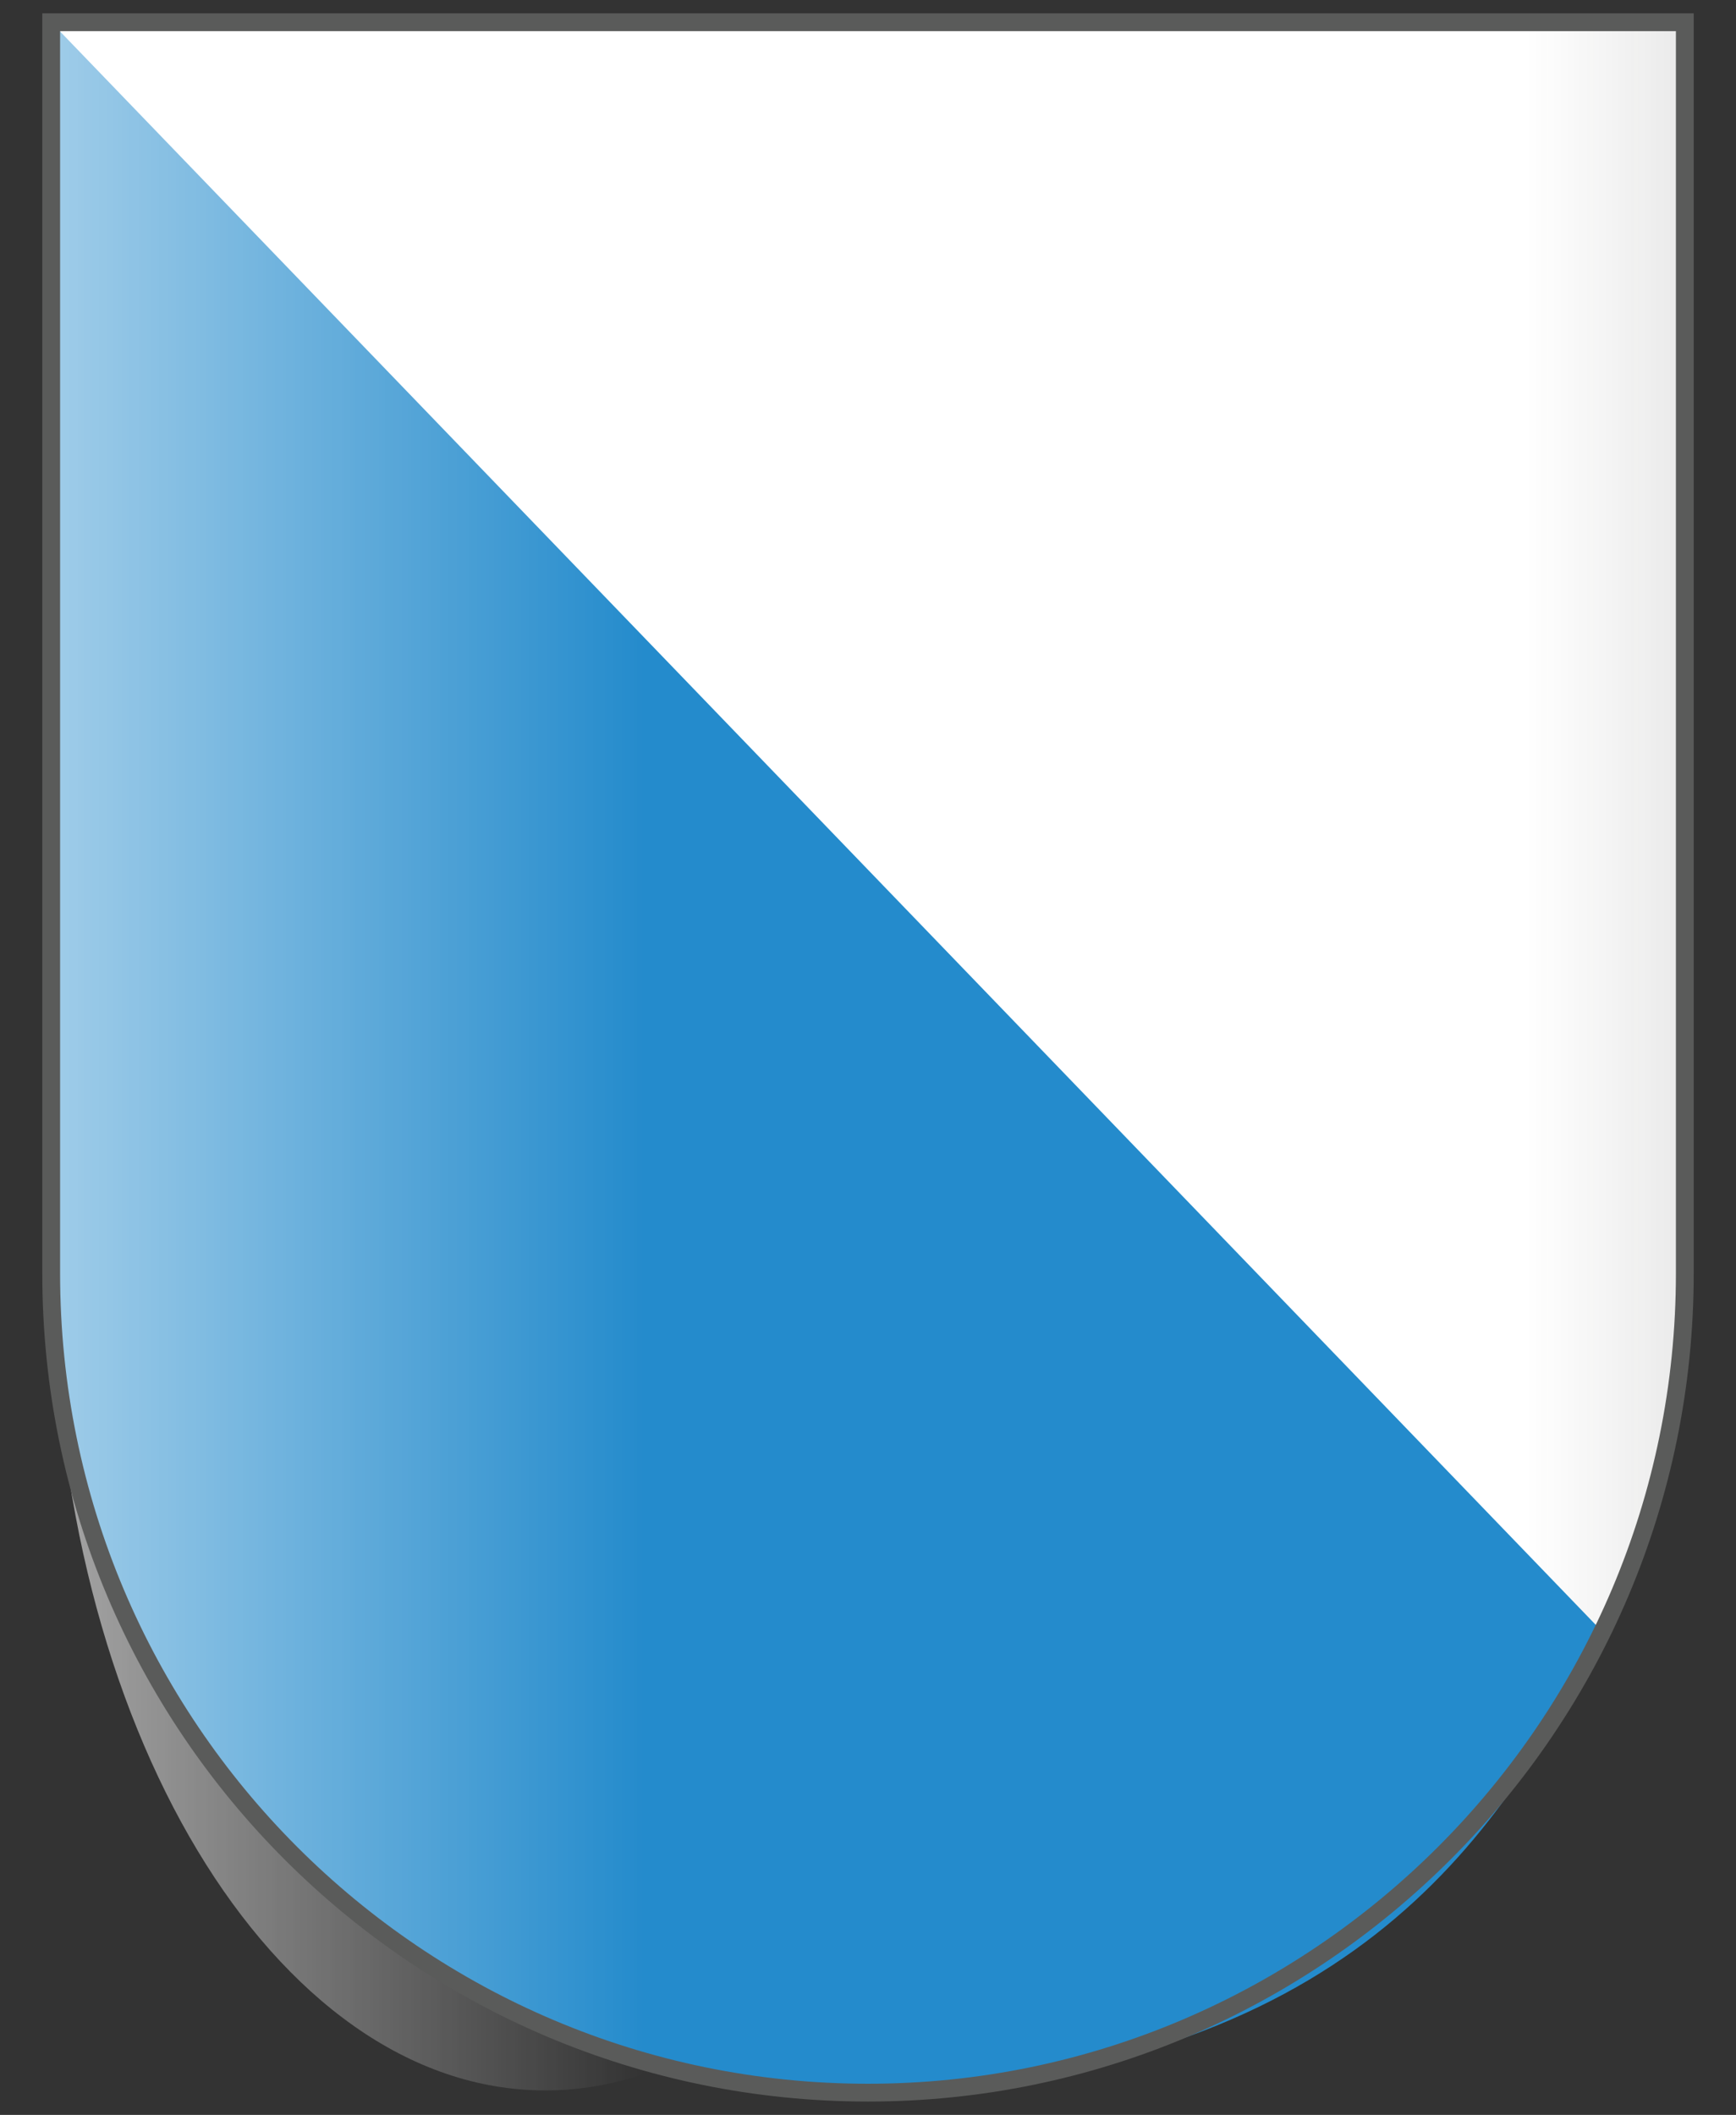 <?xml version="1.0" encoding="UTF-8"?>
<svg xmlns="http://www.w3.org/2000/svg" xmlns:xlink="http://www.w3.org/1999/xlink" version="1.1" viewBox="0 0 78 95">
  <rect x="0" y="0" width="78" height="95" fill="#333333" stroke="none"/>
  <defs>
    <style>
      .cls-1 {
        fill: url(#Unbenannter_Verlauf);
      }

      .cls-2 {
        fill: url(#Unbenannter_Verlauf_2);
      }

      .cls-3 {
        fill: url(#Unbenannter_Verlauf_4);
      }

      .cls-4 {
        fill: url(#Unbenannter_Verlauf_3);
      }

      .cls-5 {
        fill: #248bcc;
      }

      .cls-6 {
        opacity: .5;
      }

      .cls-6, .cls-7 {
        display: none;
      }

      .cls-8 {
        fill: #fff;
      }

      .cls-9 {
        fill: none;
        stroke: #5a5b5a;
        stroke-width: .8px;
      }

      .cls-10 {
        opacity: .7;
      }
    </style>
    <radialGradient id="Unbenannter_Verlauf" data-name="Unbenannter Verlauf" cx="447.8" cy="2217.5" fx="447.8" fy="2217.5" r="36.7" gradientTransform="translate(-519.7 -2822) scale(1.2 1.3)" gradientUnits="userSpaceOnUse">
      <stop offset="0" stop-color="#fff" stop-opacity=".3"/>
      <stop offset=".2" stop-color="#fff" stop-opacity=".3"/>
      <stop offset=".6" stop-color="#6b6b6b" stop-opacity=".1"/>
      <stop offset="1" stop-color="#000" stop-opacity=".1"/>
    </radialGradient>
    <linearGradient id="Unbenannter_Verlauf_2" data-name="Unbenannter Verlauf 2" x1="2.3" y1="59.6" x2="75.9" y2="59.6" gradientTransform="translate(0 107) scale(1 -1)" gradientUnits="userSpaceOnUse">
      <stop offset="0" stop-color="#262624" stop-opacity=".1"/>
      <stop offset="0" stop-color="#262624" stop-opacity="0"/>
      <stop offset=".9" stop-color="#262624" stop-opacity="0"/>
      <stop offset="1" stop-color="#262624" stop-opacity=".1"/>
    </linearGradient>
    <radialGradient id="Unbenannter_Verlauf_3" data-name="Unbenannter Verlauf 3" cx="44.2" cy="-493.3" fx="20.4" fy="-493.3" r="64.1" gradientTransform="translate(-4.6 591.9)" gradientUnits="userSpaceOnUse">
      <stop offset=".8" stop-color="#262624" stop-opacity="0"/>
      <stop offset="1" stop-color="#262624" stop-opacity=".2"/>
    </radialGradient>
    <linearGradient id="Unbenannter_Verlauf_4" data-name="Unbenannter Verlauf 4" x1="2.4" y1="59.6" x2="46.6" y2="59.6" gradientTransform="translate(0 107) scale(1 -1)" gradientUnits="userSpaceOnUse">
      <stop offset="0" stop-color="#fff" stop-opacity=".8"/>
      <stop offset=".6" stop-color="#fff" stop-opacity="0"/>
    </linearGradient>
  </defs>
  <!-- Generator: Adobe Illustrator 28.6.0, SVG Export Plug-In . SVG Version: 1.2.0 Build 709)  -->
  <g>
    <g id="Ebene_1">
      <g id="layer1">
        <path id="path1899" class="cls-8" d="M2.3,1v56.2c0,20.4,16.5,36.8,36.7,36.8s36.7-16.5,36.7-36.8V1H2.3Z"/>
      </g>
      <g id="Fläche" class="cls-7">
        <path id="path2346" class="cls-1" d="M2.3,1v56.2c0,20.4,16.5,36.8,36.7,36.8s36.7-16.5,36.7-36.8V1H2.3Z"/>
      </g>
      <g id="Black">
        <path class="cls-2" d="M39.1,1h36.8v56.3c0,20.2-16.4,36.6-36.8,36.6S2.3,77.6,2.3,57.3V1h36.8Z"/>
      </g>
      <g id="Ebene_2" class="cls-6">
        <g id="Black-2">
          <path class="cls-4" d="M39.1,1h36.8v56.3c0,20.2-16.4,36.6-36.8,36.6S2.3,77.6,2.3,57.3V1h36.8Z"/>
        </g>
      </g>
      <path class="cls-5" d="M2.3,56c0,20.9,16.9,39,37.4,38,20.5-1,27.6-11,32.3-20.7L2.3,1v55Z"/>
      <g id="Ebene_4" class="cls-10">
        <path class="cls-3" d="M24.5,1h22.1v56.3c0,20.2-9.9,36.6-22.1,36.6S2.4,77.4,2.4,57.2V1h22.1Z"/>
      </g>
      <g id="Rahmen">
        <path id="path3239" class="cls-9" d="M2.3,1v56.2c0,20.4,16.5,36.8,36.7,36.8s36.7-16.5,36.7-36.8V1H2.3Z"/>
      </g>
    </g>
  </g>
</svg>